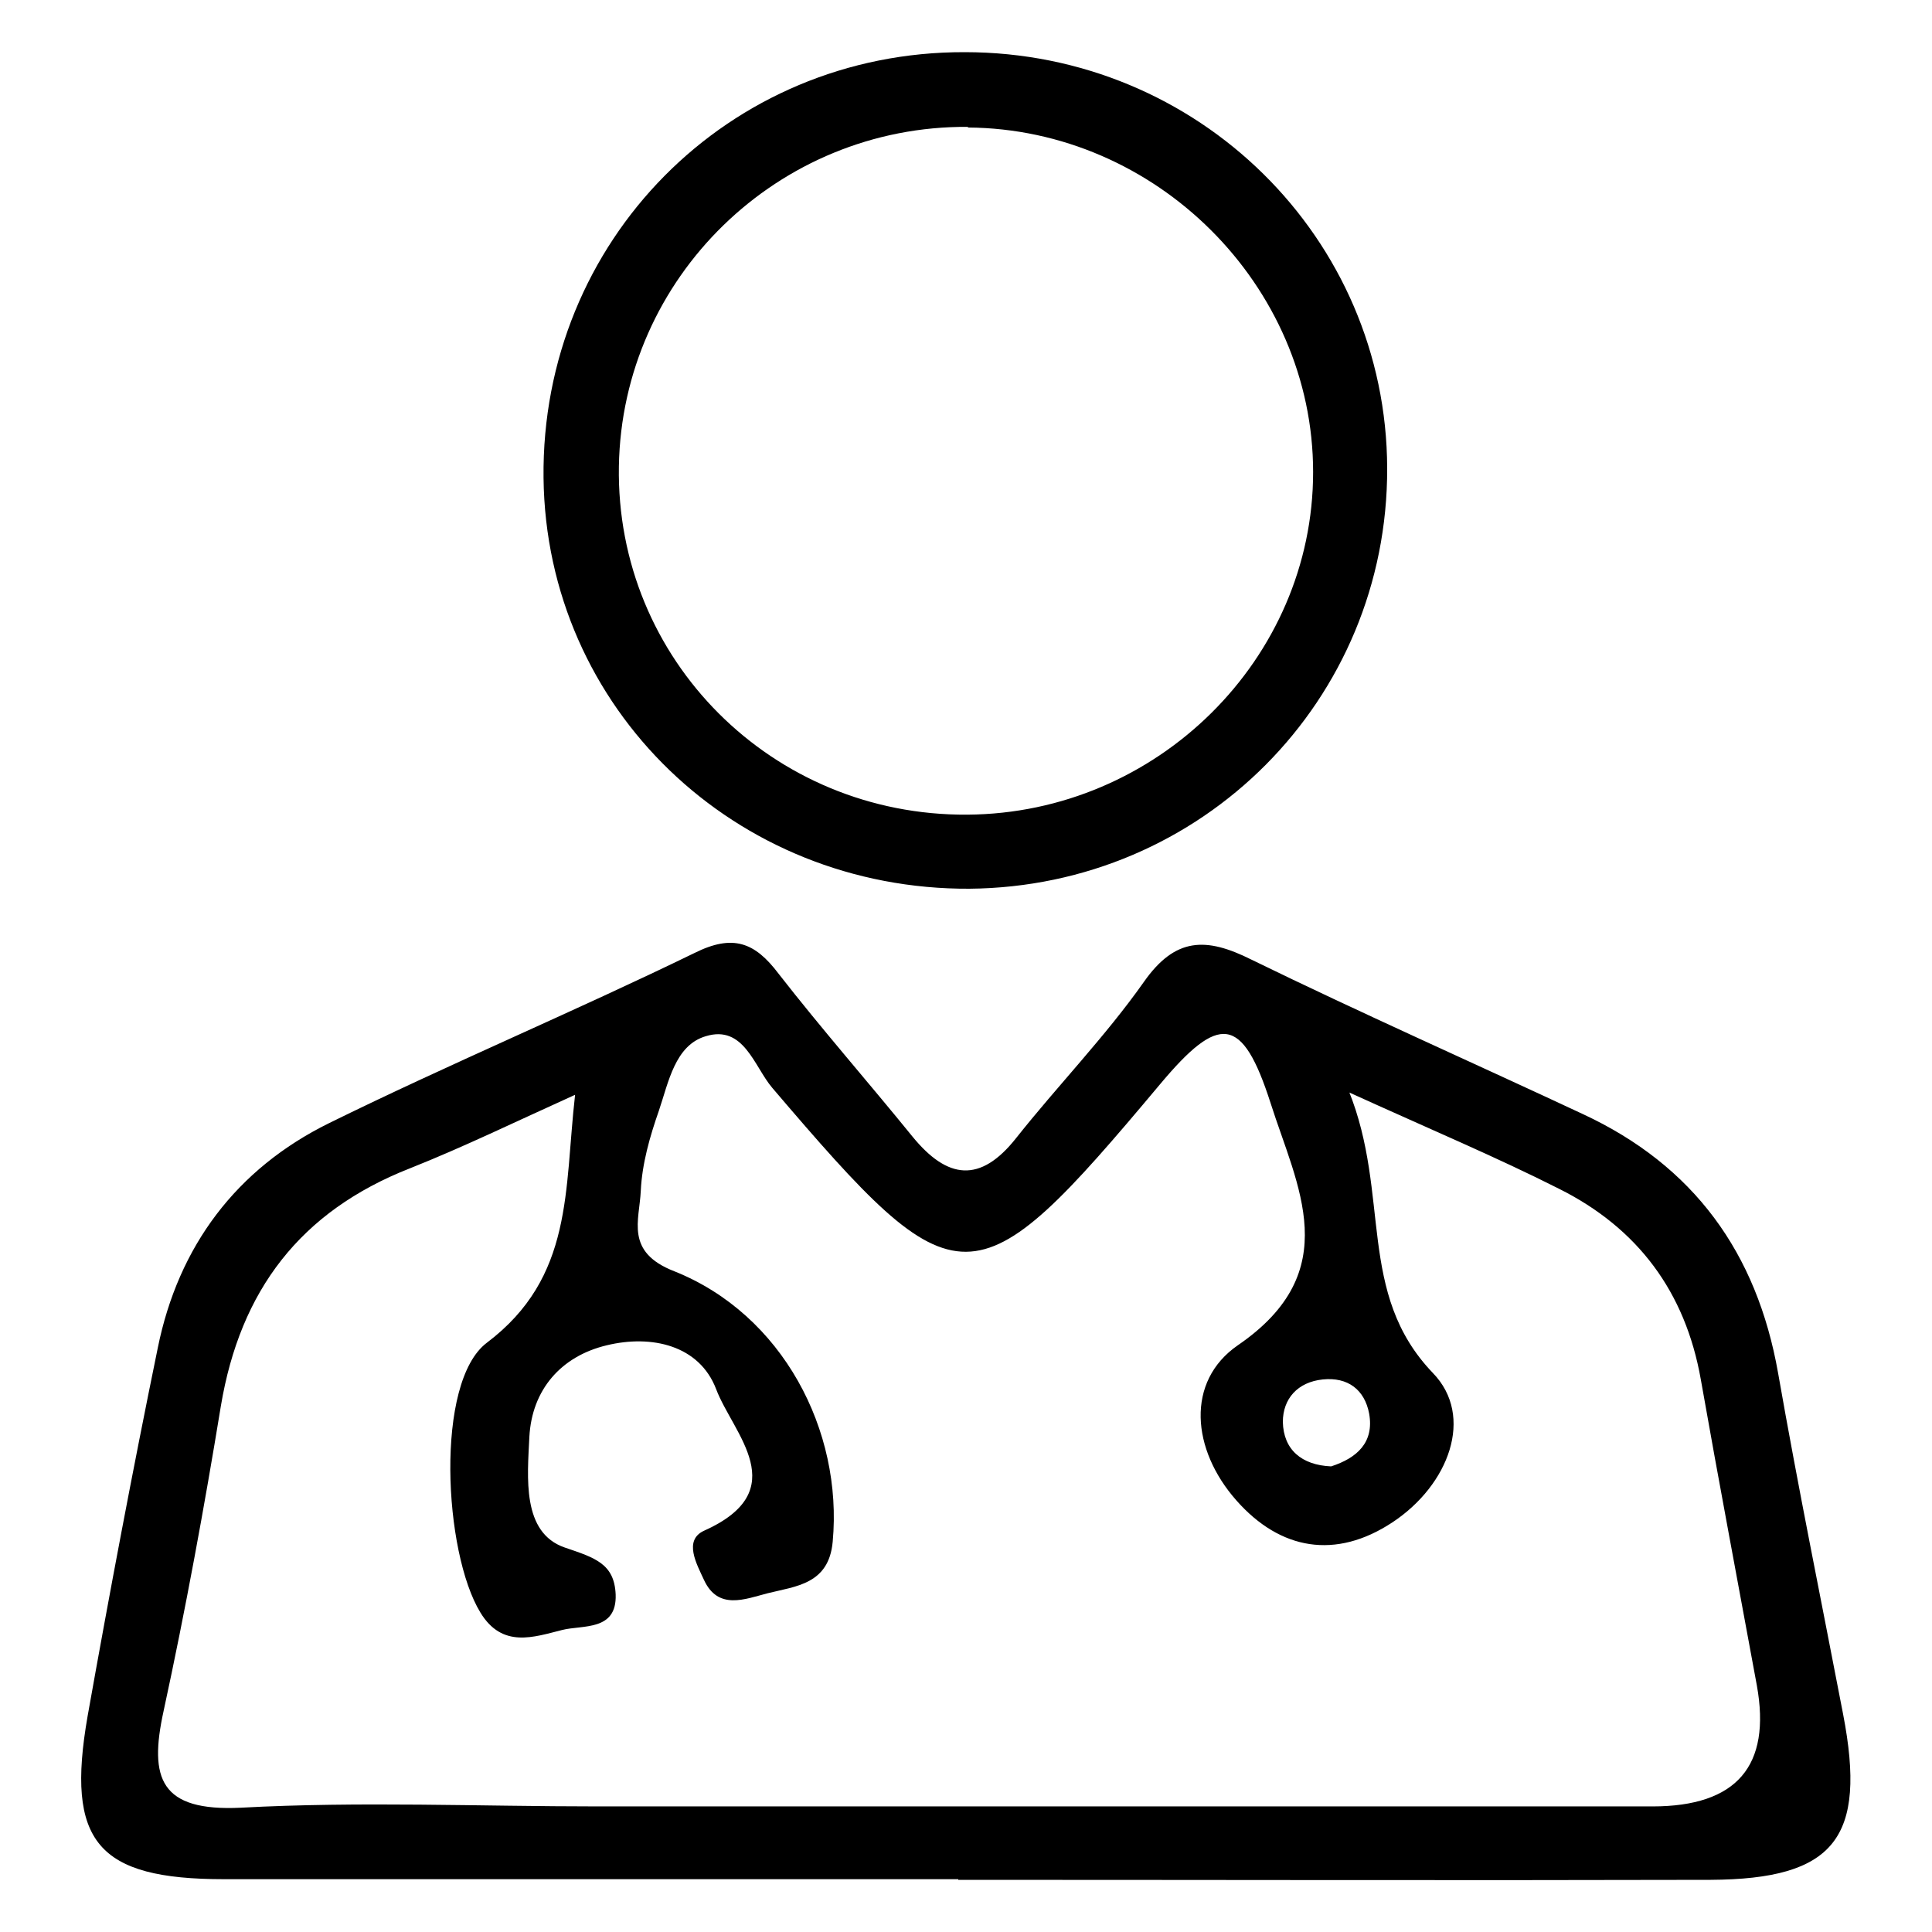 <?xml version="1.0" encoding="UTF-8"?>
<svg id="Layer_1" xmlns="http://www.w3.org/2000/svg" viewBox="0 0 30 30">
  <path d="M14.88,29.18c-3.8,0-7.6,0-11.4,0-1.97,0-2.46-.58-2.12-2.53.34-1.91.7-3.82,1.09-5.72.32-1.58,1.22-2.78,2.66-3.49,1.87-.92,3.8-1.73,5.67-2.64.6-.3.94-.17,1.31.32.67.86,1.39,1.68,2.08,2.53.54.66,1.05.73,1.61.02.65-.82,1.38-1.57,1.98-2.42.49-.7.97-.7,1.67-.35,1.7.83,3.44,1.6,5.15,2.4,1.72.8,2.7,2.15,3.03,4.02.31,1.77.67,3.53,1.01,5.3.37,1.92-.13,2.56-2.06,2.57-3.89.01-7.79,0-11.68,0ZM20.94,16.93c.66,1.63.12,3.15,1.31,4.39.65.67.25,1.74-.63,2.32-.88.58-1.74.43-2.42-.34-.7-.79-.79-1.85.02-2.41,1.68-1.15.92-2.47.51-3.76-.44-1.37-.8-1.39-1.72-.29-2.9,3.46-3.12,3.45-6.02.05-.28-.33-.44-.98-1.03-.8-.48.14-.58.72-.73,1.16-.14.4-.26.82-.28,1.24-.02.46-.25.95.52,1.25,1.68.67,2.62,2.47,2.46,4.2-.06.66-.57.69-1.01.8-.35.09-.77.27-.99-.21-.11-.24-.32-.61,0-.76,1.41-.63.45-1.51.19-2.2-.26-.68-1-.85-1.7-.68-.71.17-1.16.69-1.2,1.42-.03.63-.12,1.49.55,1.72.47.16.77.25.79.73.02.57-.51.47-.83.55-.44.11-.93.29-1.27-.27-.57-.93-.71-3.58.1-4.19,1.35-1.02,1.2-2.37,1.37-3.85-.93.42-1.73.81-2.56,1.14-1.71.67-2.64,1.9-2.94,3.69-.26,1.59-.55,3.17-.89,4.74-.23,1.05-.05,1.56,1.2,1.5,1.85-.1,3.7-.02,5.55-.02,5.46,0,10.92,0,16.37,0q1.96,0,1.62-1.88c-.29-1.58-.59-3.16-.87-4.75-.24-1.36-.98-2.35-2.2-2.96-.97-.49-1.97-.91-3.29-1.51ZM20.67,22.77c.4-.13.67-.37.59-.82-.07-.37-.33-.57-.72-.53-.39.04-.62.3-.62.66.01.43.29.67.75.69Z"/>
  <path d="M15.06,13.8c-3.65.02-6.58-2.8-6.62-6.38-.04-3.68,2.87-6.62,6.54-6.61,3.63,0,6.55,2.89,6.56,6.46.01,3.6-2.87,6.5-6.49,6.53ZM15.03,1.97c-2.95-.02-5.37,2.34-5.42,5.27-.05,3,2.38,5.43,5.41,5.41,2.95-.02,5.37-2.42,5.37-5.32,0-2.9-2.44-5.33-5.36-5.35Z"/>
</svg>